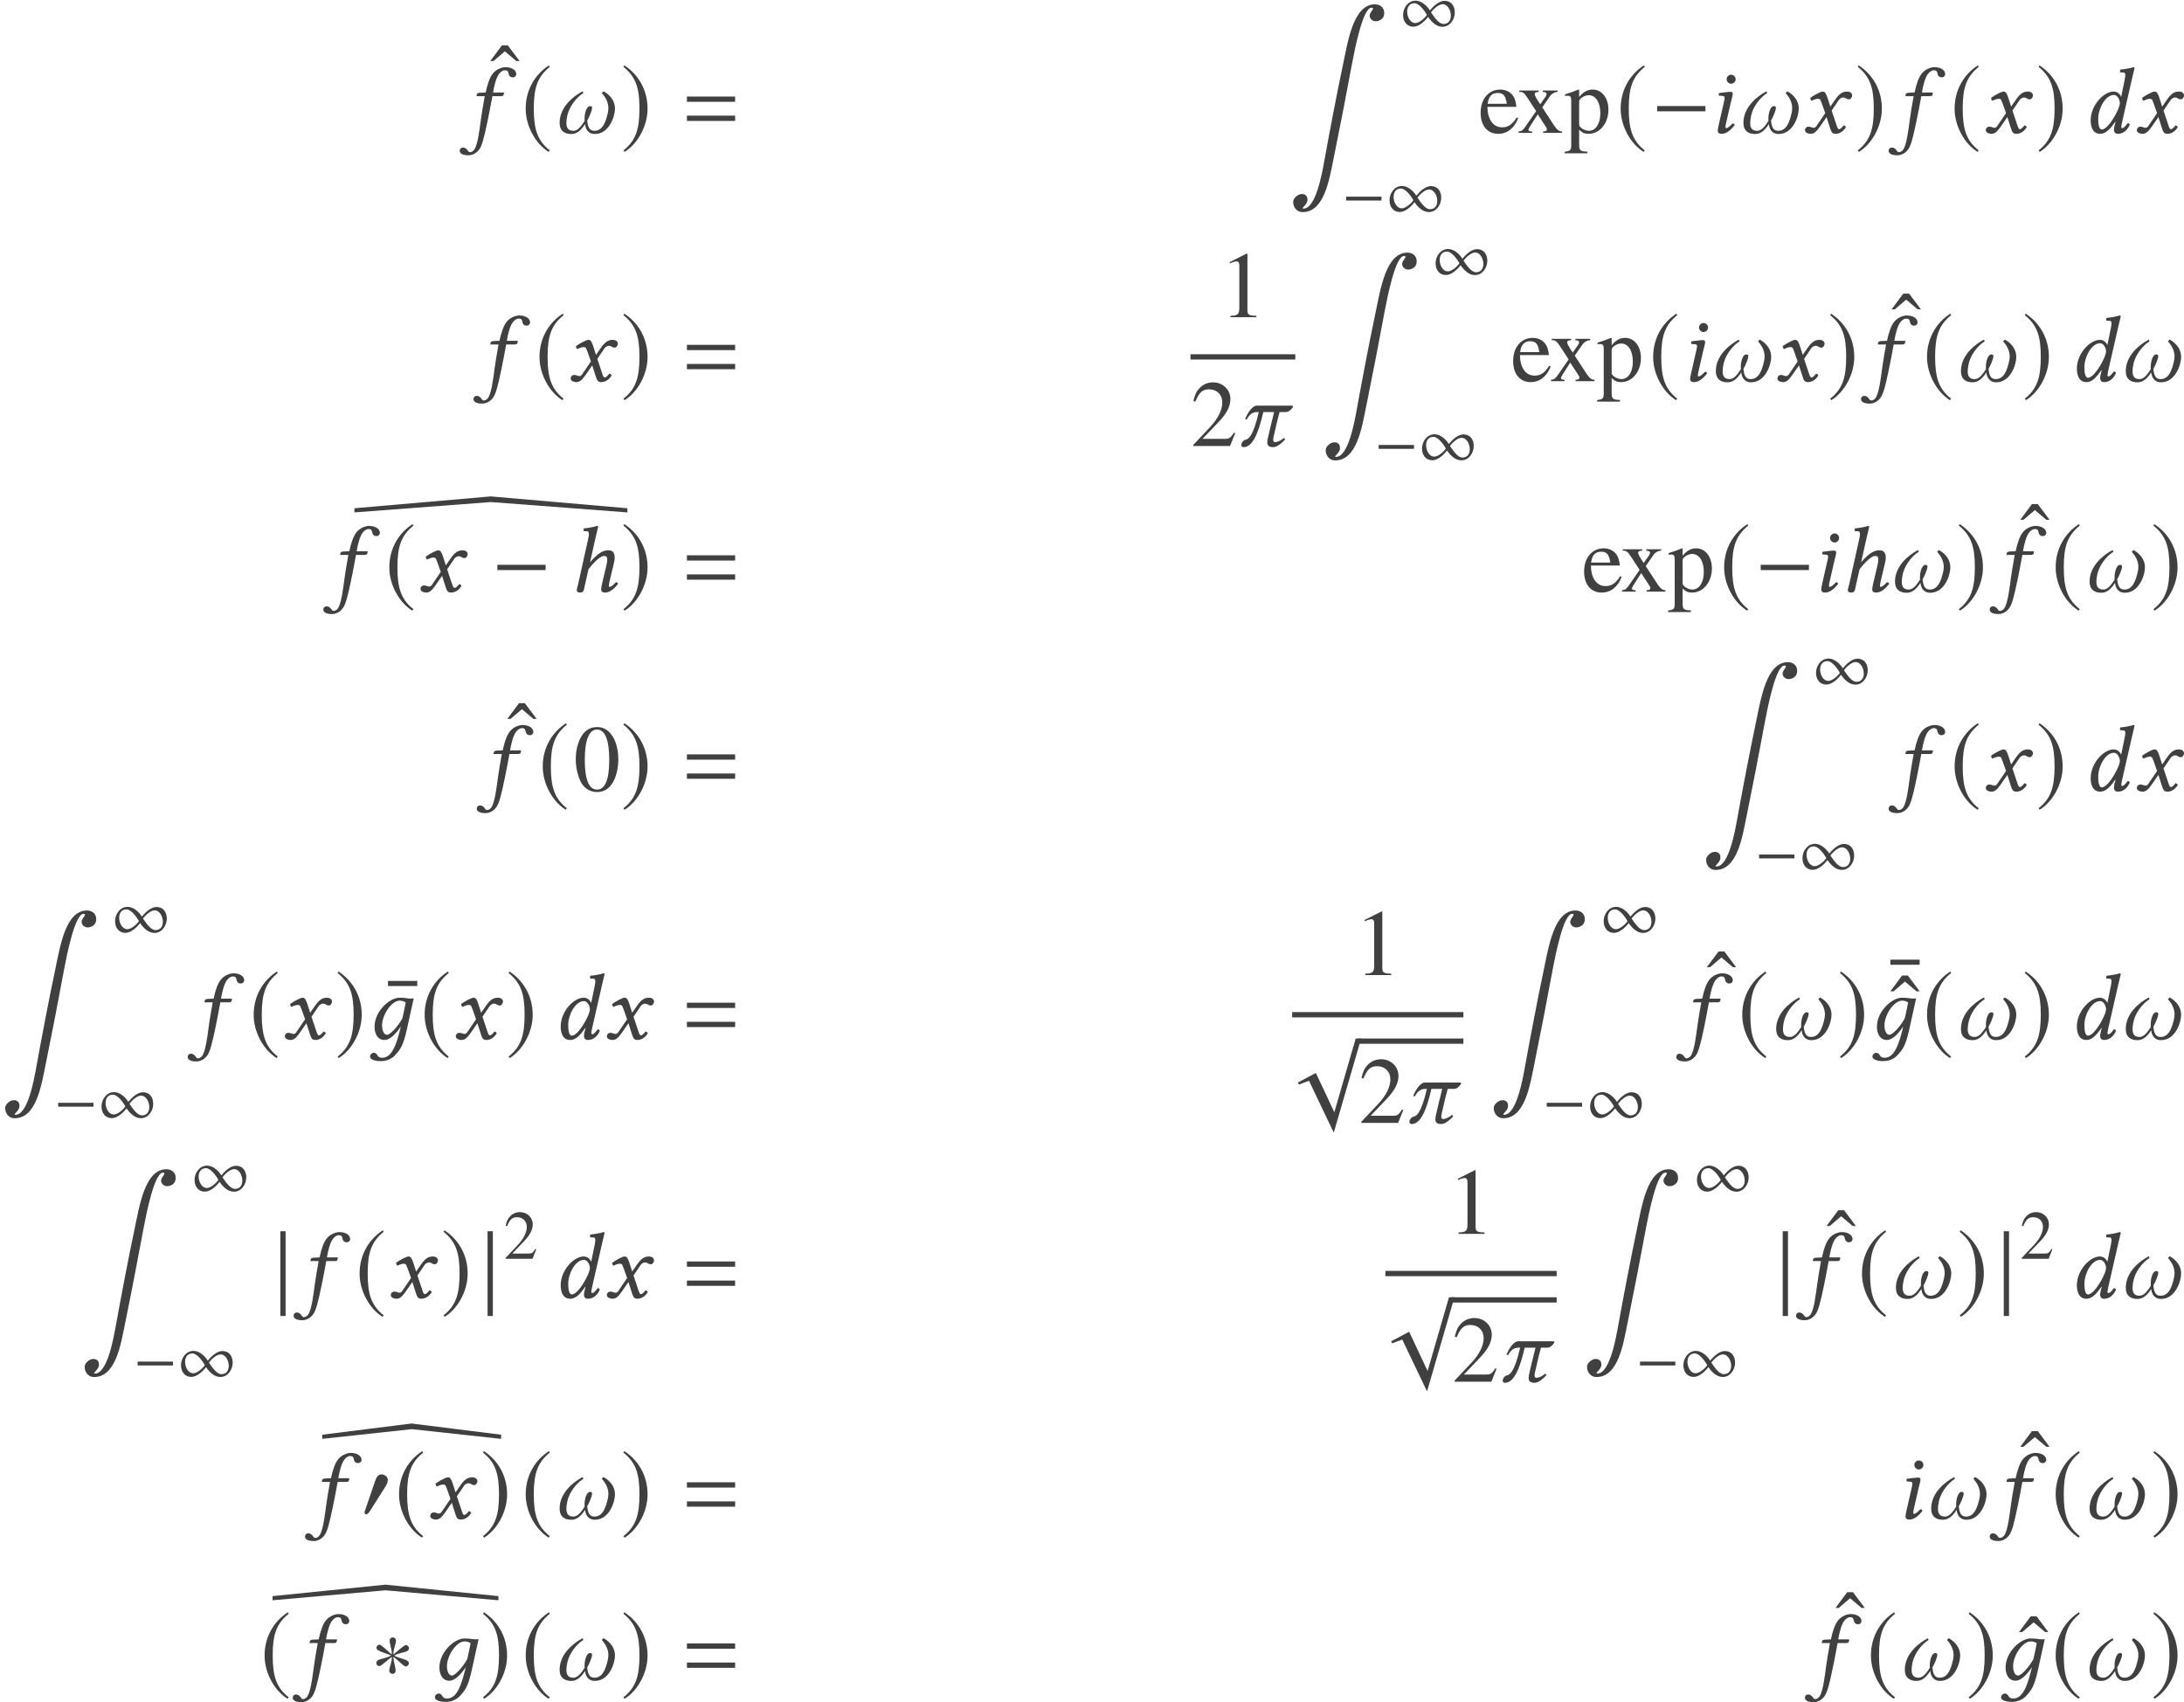 <?xml version='1.0' encoding='UTF-8'?>
<!-- This file was generated by dvisvgm 3.1.1 -->
<svg version='1.1' xmlns='http://www.w3.org/2000/svg' xmlns:xlink='http://www.w3.org/1999/xlink' width='276.341pt' height='215.349pt' viewBox='55.918 -238.915 276.341 215.349'>
<defs>
<path id='g5-154' d='M22.63-7.015V-7.539L11.303-8.957L0-7.539V-7.015L11.315-8.242L22.63-7.015Z'/>
<path id='g5-155' d='M28.585-6.98V-7.504L14.281-8.957L0-7.504V-6.98L14.293-8.242L28.585-6.98Z'/>
<path id='g5-156' d='M34.54-6.944V-7.468L17.258-8.969L0-7.468V-6.944L17.27-8.254L34.54-6.944Z'/>
<path id='g5-185' d='M12.149 1.358C12.292 .596 11.815 0 11.005 0C8.266 0 7.587 4.657 6.968 7.575C6.217 11.124 5.264 16.103 4.621 19.664C4.312 21.379 3.526 25.846 1.965 25.846C1.548 25.846 2.394 25.417 2.454 24.833C2.513 24.297 2.239 24 1.739 24C1.215 24 .703 24.559 .667 24.869C.584 25.488 .989 26.286 1.858 26.286C4.597 26.286 5.229 22.142 5.753 19.593C6.42 16.353 7.516 10.708 8.111 7.456C8.468 5.586 9.481 .429 10.565 .429C11.101 .429 10.35 .953 10.326 1.417C10.314 1.775 10.636 2.144 11.101 2.144C11.482 2.144 12.042 1.906 12.149 1.358Z'/>
<path id='g3-61' d='M6.575-3.93V-4.597H.476V-3.93H6.575ZM6.575-1.513V-2.18H.476V-1.513H6.575Z'/>
<path id='g14-17' d='M2.096-.858L2.549-2.835C3.299-3.811 4.073-4.514 4.502-4.514C4.752-4.514 4.919-4.443 4.919-4.073C4.919-3.907 4.895-3.68 4.8-3.275L4.347-1.37C4.252-.989 4.145-.5 4.145-.274S4.276 .119 4.633 .119C5.205 .119 5.741-.286 6.289-.989C6.253-1.096 6.182-1.191 6.015-1.191C5.705-.834 5.36-.596 5.241-.596C5.157-.596 5.122-.655 5.122-.798C5.122-.905 5.181-1.167 5.253-1.477L5.705-3.371C5.8-3.788 5.86-4.061 5.86-4.276C5.86-4.991 5.538-5.229 5.074-5.229C4.455-5.229 3.835-4.979 2.739-3.716L3.466-6.944C3.645-7.718 3.764-8.194 3.764-8.194C3.764-8.278 3.728-8.314 3.621-8.314C3.299-8.194 2.442-8.04 1.953-8.004L1.918-7.718C1.918-7.682 1.93-7.658 1.977-7.658L2.346-7.635C2.501-7.635 2.596-7.563 2.596-7.301C2.596-7.17 2.573-6.968 2.513-6.706L1.215-.858C1.155-.619 1.06-.322 1.06-.202C1.06 0 1.167 .119 1.548 .119C2.001 .119 1.989-.405 2.096-.858Z'/>
<path id='g14-51' d='M4.109-2.311C3.526-1.239 2.847-.429 2.382-.429C2.001-.429 1.918-1.12 1.918-1.787C1.918-3.049 2.811-4.8 3.907-4.8C4.359-4.8 4.657-4.181 4.657-3.764C4.657-3.49 4.455-2.942 4.109-2.311ZM4.109-1.382L4.026-1.072C3.954-.786 3.907-.56 3.907-.417C3.907-.191 3.99 .119 4.395 .119C5.133 .119 5.61-.357 5.92-1.036C5.86-1.143 5.8-1.227 5.646-1.227C5.324-.786 5.098-.596 4.979-.596C4.943-.596 4.836-.619 4.836-.762C4.836-.869 4.907-1.203 4.955-1.429L6.217-6.944C6.396-7.718 6.515-8.194 6.515-8.194C6.515-8.278 6.479-8.314 6.372-8.314C6.051-8.194 5.193-8.04 4.705-8.004L4.669-7.718C4.669-7.682 4.681-7.658 4.728-7.658L5.098-7.635C5.253-7.635 5.348-7.563 5.348-7.301C5.348-7.17 5.312-6.968 5.264-6.706L4.824-4.574H4.812C4.669-4.931 4.324-5.229 3.871-5.229C2.596-5.229 .965-3.466 .965-1.596C.965-.941 1.131 .119 2.18 .119C2.799 .119 3.359-.357 4.073-1.405L4.109-1.382Z'/>
<path id='g14-53' d='M2.239-4.645C2.001-3.287 1.87-2.573 1.751-1.679C1.596-.512 1.37 1.405 .941 2.084C.81 2.287 .572 2.442 .393 2.442C.202 2.442 .155 2.323 .06 2.192C-.036 2.049-.262 1.858-.488 1.858C-.822 1.858-.929 2.084-.929 2.287C-.929 2.549-.643 2.835 .167 2.835C.655 2.835 1.179 2.596 1.548 2.084C1.882 1.62 2.144 .715 2.608-1.548C2.799-2.477 2.99-3.442 3.168-4.443L3.204-4.645H4.312C4.419-4.645 4.597-4.693 4.621-4.788C4.621-4.788 4.681-5.038 4.681-5.05C4.681-5.086 4.657-5.11 4.597-5.11H3.287L3.418-5.789C3.526-6.229 3.633-6.646 3.776-6.968C4.073-7.706 4.562-7.92 4.764-7.92C5.038-7.92 5.169-7.861 5.229-7.611C5.276-7.349 5.372-7.027 5.777-7.027C6.146-7.027 6.229-7.313 6.229-7.432C6.229-7.909 5.705-8.314 4.859-8.314C4.526-8.314 3.788-8.135 3.299-7.551C2.882-7.063 2.573-6.146 2.358-5.11L1.572-5.074C1.346-5.062 1.263-4.967 1.239-4.871C1.227-4.836 1.191-4.693 1.191-4.669S1.227-4.645 1.263-4.645H2.239Z'/>
<path id='g14-54' d='M4.157-.762C3.633 1.263 3.025 2.37 1.989 2.37C1.251 2.37 1.513 1.739 .917 1.739C.786 1.739 .465 1.906 .465 2.203C.465 2.704 1.405 2.799 1.846 2.799C2.275 2.799 3.049 2.668 3.597 2.084C4.276 1.358 4.657 .905 5.122-1.203L5.991-5.133C5.705-5.133 5.395-5.098 5.157-5.157C4.836-5.193 4.681-5.229 4.204-5.229C2.93-5.229 1.036-3.514 1.036-1.548C1.036-.881 1.298 .119 2.299 .119C2.93 .119 3.657-.536 4.371-1.596L4.157-.762ZM4.55-2.608C3.966-1.536 3.001-.536 2.62-.536C2.215-.536 1.989-1.072 1.989-1.739C1.989-3.001 3.144-4.859 4.24-4.859C4.49-4.859 4.752-4.776 4.979-4.633C4.979-4.633 4.74-3.347 4.55-2.608Z'/>
<path id='g14-56' d='M2.394-6.789C2.394-6.479 2.656-6.217 2.966-6.217S3.537-6.479 3.537-6.789S3.275-7.361 2.966-7.361S2.394-7.099 2.394-6.789ZM2.918-3.811C3.025-4.276 3.168-4.74 3.168-4.943C3.168-5.11 3.073-5.193 2.918-5.193C2.537-5.193 2.001-5.11 1.441-5.038C1.358-4.943 1.382-4.812 1.453-4.705L1.93-4.669C2.072-4.657 2.144-4.55 2.144-4.431C2.144-4.324 2.12-4.157 2.037-3.823L1.477-1.37C1.394-.989 1.274-.5 1.274-.274S1.405 .119 1.763 .119C2.334 .119 2.87-.286 3.418-.989C3.383-1.096 3.311-1.191 3.144-1.191C2.835-.834 2.489-.596 2.37-.596C2.287-.596 2.251-.655 2.251-.798C2.251-.905 2.311-1.167 2.382-1.477L2.918-3.811Z'/>
<path id='g14-71' d='M2.561-3.68L2.978-2.501L1.87-.869C1.751-.691 1.62-.643 1.536-.643C1.441-.643 1.31-.667 1.215-.715C1.108-.762 .989-.786 .869-.786C.607-.786 .417-.596 .417-.333C.417-.024 .834 .119 1.108 .119C1.513 .119 1.798-.06 2.323-.81L3.144-2.001L3.609-.548C3.764-.071 3.883 .119 4.288 .119C4.705 .119 5.229-.107 5.598-.727C5.55-.834 5.443-.929 5.312-.953C5.002-.56 4.848-.465 4.717-.465C4.609-.465 4.526-.619 4.431-.905L3.788-2.823L4.693-4.157C4.883-4.431 5.169-4.478 5.253-4.478C5.348-4.478 5.503-4.443 5.61-4.359C5.693-4.288 5.884-4.24 6.003-4.24C6.17-4.24 6.384-4.478 6.384-4.752C6.384-5.05 6.062-5.229 5.789-5.229C5.193-5.229 4.8-5.026 4.216-4.181L3.621-3.323L3.287-4.371C3.085-4.991 2.954-5.229 2.656-5.229C2.382-5.229 1.501-4.74 1.084-4.431C1.096-4.3 1.143-4.145 1.239-4.061C1.382-4.121 1.775-4.312 2.025-4.312C2.168-4.312 2.287-4.288 2.358-4.181C2.406-4.085 2.489-3.883 2.561-3.68Z'/>
<path id='g14-99' d='M7.039-5.11H2.525C1.953-5.11 1.31-4.109 1.06-3.394L1.263-3.359C1.62-4.038 2.037-4.3 2.585-4.3H2.787C2.037-1.06 1.417-.858 1.084-.786C.786-.727 .619-.381 .596-.262C.584-.214 .572-.179 .572-.131C.572 .083 .738 .143 .858 .143C1.941 .143 2.692-1.417 3.359-4.3H4.728C4.383-2.93 4.109-1.787 3.954-1.096C3.895-.846 3.859-.643 3.859-.476C3.859-.036 4.085 .143 4.633 .143C5.145 .143 5.789-.465 6.122-.834L5.967-1.024C5.455-.572 4.991-.488 4.848-.488C4.681-.488 4.609-.596 4.609-.81C4.609-.929 4.633-1.084 4.681-1.263C5.05-2.906 5.288-3.871 5.419-4.3H6.193C6.598-4.3 6.849-4.562 7.134-4.967L7.039-5.11Z'/>
<path id='g14-108' d='M7.766-3.049C7.766-4.407 6.646-5.086 6.313-5.264L6.098-5.038C6.765-4.3 6.932-3.633 6.932-3.121C6.932-2.894 6.896-2.692 6.86-2.525C6.598-1.37 6.205-.262 5.169-.262C4.538-.262 4.335-.727 4.252-1.56C4.502-1.965 4.871-2.847 4.871-3.168C4.871-3.311 4.812-3.383 4.597-3.383C4.192-3.383 3.919-2.549 3.919-1.798C3.919-1.703 3.919-1.62 3.93-1.525C3.406-.679 2.978-.262 2.501-.262C1.906-.262 1.62-.572 1.62-1.251C1.62-1.501 1.656-1.822 1.739-2.192C2.12-3.799 3.371-4.824 3.764-5.026L3.68-5.264C2.465-4.621 .762-3.24 .762-1.274C.762-.214 1.429 .143 2.239 .143C2.87 .143 3.406-.214 3.978-1.108C4.085-.167 4.645 .143 5.217 .143C7.063 .143 7.766-2.144 7.766-3.049Z'/>
<path id='g19-22' d='M2.812-4.917V-5.389H.096V-4.917H2.812Z'/>
<path id='g19-48' d='M4.158-2.882C4.158-4.673 3.363-5.904 2.219-5.904C1.738-5.904 1.371-5.756 1.048-5.45C.542-4.961 .21-3.957 .21-2.935C.21-1.983 .498-.961 .908-.472C1.232-.087 1.677 .122 2.184 .122C2.629 .122 3.005-.026 3.319-.332C3.826-.812 4.158-1.825 4.158-2.882ZM3.319-2.865C3.319-1.039 2.935-.105 2.184-.105S1.048-1.039 1.048-2.856C1.048-4.708 1.441-5.677 2.192-5.677C2.926-5.677 3.319-4.69 3.319-2.865Z'/>
<path id='g19-49' d='M3.441 0V-.131C2.751-.14 2.612-.227 2.612-.646V-5.887L2.542-5.904L.97-5.11V-4.987C1.074-5.031 1.17-5.066 1.205-5.083C1.363-5.145 1.511-5.179 1.598-5.179C1.782-5.179 1.86-5.048 1.86-4.769V-.812C1.86-.524 1.791-.323 1.651-.245C1.52-.166 1.397-.14 1.031-.131V0H3.441Z'/>
<path id='g19-50' d='M4.149-1.197L4.035-1.24C3.712-.742 3.599-.664 3.206-.664H1.118L2.585-2.201C3.363-3.013 3.703-3.677 3.703-4.358C3.703-5.232 2.996-5.904 2.088-5.904C1.607-5.904 1.153-5.712 .83-5.363C.55-5.066 .419-4.786 .271-4.166L.454-4.123C.804-4.979 1.118-5.258 1.721-5.258C2.454-5.258 2.952-4.76 2.952-4.027C2.952-3.345 2.55-2.533 1.817-1.756L.262-.105V0H3.668L4.149-1.197Z'/>
<path id='g19-94' d='M2.812-4.428L1.721-5.887H1.179L.096-4.428H.393L1.45-5.328L2.515-4.428H2.812Z'/>
<path id='g19-101' d='M3.703-1.371L3.564-1.432C3.144-.769 2.769-.515 2.21-.515C1.729-.515 1.363-.742 1.109-1.214C.935-1.555 .865-1.86 .847-2.419H3.537C3.468-2.987 3.38-3.24 3.162-3.52C2.9-3.834 2.498-4.018 2.044-4.018C.961-4.018 .218-3.144 .218-1.869C.218-.664 .847 .087 1.852 .087C2.69 .087 3.337-.428 3.703-1.371ZM2.647-2.699H.865C.961-3.389 1.258-3.703 1.791-3.703S2.533-3.459 2.647-2.699Z'/>
<path id='g19-112' d='M4.105-2.157C4.105-3.24 3.494-4.018 2.647-4.018C2.157-4.018 1.773-3.799 1.389-3.328V-4L1.336-4.018C.865-3.834 .559-3.721 .079-3.572V-3.433C.157-3.441 .218-3.441 .297-3.441C.594-3.441 .655-3.354 .655-2.943V1.144C.655 1.598 .559 1.694 .044 1.747V1.895H2.157V1.738C1.502 1.729 1.389 1.633 1.389 1.083V-.288C1.694 0 1.904 .087 2.271 .087C3.302 .087 4.105-.891 4.105-2.157ZM3.354-1.817C3.354-.847 2.926-.192 2.297-.192C1.887-.192 1.389-.507 1.389-.769V-2.917C1.389-3.179 1.878-3.494 2.28-3.494C2.926-3.494 3.354-2.83 3.354-1.817Z'/>
<path id='g19-120' d='M4.184 0V-.131C3.913-.131 3.738-.271 3.468-.655L2.35-2.367L3.074-3.415C3.24-3.651 3.502-3.791 3.782-3.799V-3.93H2.402V-3.799C2.664-3.782 2.751-3.73 2.751-3.607C2.751-3.502 2.647-3.31 2.428-3.04C2.384-2.987 2.28-2.83 2.166-2.655L2.044-2.83C1.799-3.197 1.642-3.494 1.642-3.607C1.642-3.73 1.756-3.791 2.018-3.799V-3.93H.21V-3.799H.288C.55-3.799 .69-3.686 .961-3.275L1.782-2.018L.786-.576C.524-.218 .437-.157 .148-.131V0H1.415V-.131C1.17-.131 1.066-.175 1.066-.288C1.066-.341 1.127-.472 1.24-.646L1.93-1.721L2.725-.498C2.76-.445 2.778-.393 2.778-.341C2.778-.183 2.716-.148 2.428-.131V0H4.184Z'/>
<use id='g22-22' xlink:href='#g19-22' transform='scale(1.364)'/>
<use id='g22-48' xlink:href='#g19-48' transform='scale(1.364)'/>
<use id='g22-49' xlink:href='#g19-49' transform='scale(1.364)'/>
<use id='g22-50' xlink:href='#g19-50' transform='scale(1.364)'/>
<use id='g22-94' xlink:href='#g19-94' transform='scale(1.364)'/>
<use id='g22-101' xlink:href='#g19-101' transform='scale(1.364)'/>
<use id='g22-112' xlink:href='#g19-112' transform='scale(1.364)'/>
<use id='g22-120' xlink:href='#g19-120' transform='scale(1.364)'/>
<use id='g11-0' xlink:href='#g8-0' transform='scale(1.364)'/>
<use id='g11-3' xlink:href='#g8-3' transform='scale(1.364)'/>
<use id='g11-48' xlink:href='#g8-48' transform='scale(1.364)'/>
<use id='g11-106' xlink:href='#g8-106' transform='scale(1.364)'/>
<use id='g11-112' xlink:href='#g8-112' transform='scale(1.364)'/>
<use id='g11-185' xlink:href='#g8-185' transform='scale(1.364)'/>
<use id='g11-186' xlink:href='#g8-186' transform='scale(1.364)'/>
<path id='g8-0' d='M5.014-2V-2.489H.542V-2H5.014Z'/>
<path id='g8-3' d='M3.572-2.917C3.572-3.066 3.45-3.223 3.293-3.223C3.092-3.223 2.376-2.507 2.122-2.358C2.122-2.847 2.367-3.337 2.367-3.633C2.367-3.817 2.245-3.93 2.061-3.93C1.887-3.93 1.782-3.808 1.782-3.633C1.782-3.293 1.991-2.83 1.991-2.358C1.712-2.524 1.031-3.258 .847-3.258C.69-3.258 .55-3.109 .55-2.952C.55-2.647 1.581-2.437 1.922-2.245C1.555-2.035 .873-1.93 .699-1.817C.611-1.756 .542-1.677 .542-1.563C.542-1.406 .664-1.266 .821-1.266C1.022-1.266 1.729-1.974 1.991-2.122C1.991-1.642 1.747-1.153 1.747-.847C1.747-.673 1.878-.55 2.053-.55S2.332-.681 2.332-.847C2.332-1.205 2.131-1.66 2.131-2.122C2.402-1.965 3.092-1.232 3.267-1.232C3.424-1.232 3.564-1.38 3.564-1.537C3.564-1.651 3.485-1.729 3.398-1.782C3.171-1.93 2.568-2.026 2.192-2.245C2.603-2.489 3.162-2.524 3.415-2.673C3.511-2.725 3.572-2.804 3.572-2.917Z'/>
<path id='g8-48' d='M2.594-3.59C2.594-3.896 2.28-4.105 2-4.105C1.677-4.105 1.52-3.791 1.432-3.529L.524-.882C.498-.812 .437-.655 .437-.576S.489-.393 .576-.393C.707-.393 .856-.576 .917-.673L2.35-2.935C2.472-3.118 2.594-3.363 2.594-3.59Z'/>
<path id='g8-49' d='M6.996-2.358C6.996-3.153 6.568-3.826 5.704-3.826C4.979-3.826 4.28-3.136 3.843-2.612C3.476-3.214 2.769-3.843 2.035-3.843C1.074-3.843 .454-2.917 .454-2.026C.454-1.232 .908-.55 1.764-.55C2.454-.55 3.232-1.258 3.616-1.791C4.027-1.188 4.655-.542 5.433-.542C6.394-.542 6.996-1.485 6.996-2.358ZM6.498-1.956C6.498-1.38 6.21-.9 5.581-.9C4.926-.9 4.332-1.878 3.992-2.358C4.254-2.751 4.952-3.398 5.442-3.398C6.14-3.398 6.498-2.55 6.498-1.956ZM3.468-2.035C3.214-1.642 2.498-1.013 2.018-1.013C1.319-1.013 .97-1.86 .97-2.454C.97-3.04 1.266-3.52 1.904-3.52C2.489-3.52 3.214-2.524 3.468-2.035Z'/>
<path id='g8-106' d='M1.118 1.686V-6.175H.629V1.686H1.118Z'/>
<path id='g8-112' d='M6.402-.489H5.896L3.913 6.35L2.201 2.708L.524 3.599L.629 3.782L1.563 3.433L3.861 8.245L6.402-.489Z'/>
<path id='g8-185' d='M2.577-6.263C1.31-5.442 .419-4.027 .419-2.245C.419-.62 1.345 1.022 2.55 1.764L2.655 1.625C1.502 .716 1.17-.341 1.17-2.271C1.17-4.21 1.529-5.214 2.655-6.123L2.577-6.263Z'/>
<path id='g8-186' d='M.332-6.263L.253-6.123C1.38-5.214 1.738-4.21 1.738-2.271C1.738-.341 1.406 .716 .253 1.625L.358 1.764C1.563 1.022 2.489-.62 2.489-2.245C2.489-4.027 1.598-5.442 .332-6.263Z'/>
</defs>
<g id='page1'>
<g fill='#404040'>
<use x='117.823' y='-225.152' xlink:href='#g22-94'/>
<use x='115.013' y='-222.104' xlink:href='#g14-53'/>
<use x='121.863' y='-222.104' xlink:href='#g11-185'/>
<use x='125.964' y='-222.104' xlink:href='#g14-108'/>
<use x='134.458' y='-222.104' xlink:href='#g11-186'/>
<use x='142.358' y='-222.104' xlink:href='#g3-61'/>
<use x='218.889' y='-238.369' xlink:href='#g5-185'/>
<use x='232.996' y='-234.985' xlink:href='#g8-49'/>
<use x='225.703' y='-211.545' xlink:href='#g8-0'/>
<use x='231.279' y='-211.545' xlink:href='#g8-49'/>
<use x='242.965' y='-222.104' xlink:href='#g22-101'/>
<use x='247.855' y='-222.104' xlink:href='#g22-120'/>
<use x='253.832' y='-222.104' xlink:href='#g22-112'/>
<use x='260.408' y='-222.104' xlink:href='#g11-185'/>
<use x='264.867' y='-222.104' xlink:href='#g11-0'/>
<use x='271.992' y='-222.104' xlink:href='#g14-56'/>
<use x='275.752' y='-222.104' xlink:href='#g14-108'/>
<use x='283.887' y='-222.104' xlink:href='#g14-71'/>
<use x='290.636' y='-222.104' xlink:href='#g11-186'/>
<use x='295.813' y='-222.104' xlink:href='#g14-53'/>
<use x='302.663' y='-222.104' xlink:href='#g11-185'/>
<use x='306.764' y='-222.104' xlink:href='#g14-71'/>
<use x='313.512' y='-222.104' xlink:href='#g11-186'/>
<use x='319.486' y='-222.104' xlink:href='#g14-51'/>
<use x='325.876' y='-222.104' xlink:href='#g14-71'/>
<use x='116.759' y='-190.691' xlink:href='#g14-53'/>
<use x='123.609' y='-190.691' xlink:href='#g11-185'/>
<use x='127.709' y='-190.691' xlink:href='#g14-71'/>
<use x='134.458' y='-190.691' xlink:href='#g11-186'/>
<use x='142.358' y='-190.691' xlink:href='#g3-61'/>
<use x='210.193' y='-198.784' xlink:href='#g22-49'/>
</g>
<rect x='206.549' y='-194.098' height='.669' width='13.264' fill='#404040'/>
<g fill='#404040'>
<use x='206.549' y='-182.489' xlink:href='#g22-50'/>
<use x='212.407' y='-182.489' xlink:href='#g14-99'/>
<use x='223.001' y='-206.956' xlink:href='#g5-185'/>
<use x='237.109' y='-203.571' xlink:href='#g8-49'/>
<use x='229.816' y='-180.132' xlink:href='#g8-0'/>
<use x='235.392' y='-180.132' xlink:href='#g8-49'/>
<use x='247.078' y='-190.691' xlink:href='#g22-101'/>
<use x='251.967' y='-190.691' xlink:href='#g22-120'/>
<use x='257.945' y='-190.691' xlink:href='#g22-112'/>
<use x='264.52' y='-190.691' xlink:href='#g11-185'/>
<use x='268.501' y='-190.691' xlink:href='#g14-56'/>
<use x='272.261' y='-190.691' xlink:href='#g14-108'/>
<use x='280.397' y='-190.691' xlink:href='#g14-71'/>
<use x='287.145' y='-190.691' xlink:href='#g11-186'/>
<use x='295.131' y='-193.739' xlink:href='#g22-94'/>
<use x='292.322' y='-190.691' xlink:href='#g14-53'/>
<use x='299.172' y='-190.691' xlink:href='#g11-185'/>
<use x='303.273' y='-190.691' xlink:href='#g14-108'/>
<use x='311.767' y='-190.691' xlink:href='#g11-186'/>
<use x='317.74' y='-190.691' xlink:href='#g14-51'/>
<use x='324.13' y='-190.691' xlink:href='#g14-108'/>
<use x='100.763' y='-167.145' xlink:href='#g5-156'/>
<use x='97.757' y='-164.066' xlink:href='#g14-53'/>
<use x='104.607' y='-164.066' xlink:href='#g11-185'/>
<use x='108.708' y='-164.066' xlink:href='#g14-71'/>
<use x='118.113' y='-164.066' xlink:href='#g11-0'/>
<use x='127.835' y='-164.066' xlink:href='#g14-17'/>
<use x='134.458' y='-164.066' xlink:href='#g11-186'/>
<use x='142.358' y='-164.066' xlink:href='#g3-61'/>
<use x='256.058' y='-164.066' xlink:href='#g22-101'/>
<use x='260.947' y='-164.066' xlink:href='#g22-120'/>
<use x='266.925' y='-164.066' xlink:href='#g22-112'/>
<use x='273.5' y='-164.066' xlink:href='#g11-185'/>
<use x='277.96' y='-164.066' xlink:href='#g11-0'/>
<use x='285.085' y='-164.066' xlink:href='#g14-56'/>
<use x='288.665' y='-164.066' xlink:href='#g14-17'/>
<use x='294.93' y='-164.066' xlink:href='#g14-108'/>
<use x='303.424' y='-164.066' xlink:href='#g11-186'/>
<use x='311.41' y='-167.115' xlink:href='#g22-94'/>
<use x='308.601' y='-164.066' xlink:href='#g14-53'/>
<use x='315.451' y='-164.066' xlink:href='#g11-185'/>
<use x='319.552' y='-164.066' xlink:href='#g14-108'/>
<use x='328.046' y='-164.066' xlink:href='#g11-186'/>
<use x='119.98' y='-141.926' xlink:href='#g22-94'/>
<use x='117.171' y='-138.878' xlink:href='#g14-53'/>
<use x='124.021' y='-138.878' xlink:href='#g11-185'/>
<use x='128.481' y='-138.878' xlink:href='#g22-48'/>
<use x='134.458' y='-138.878' xlink:href='#g11-186'/>
<use x='142.358' y='-138.878' xlink:href='#g3-61'/>
<use x='271.139' y='-155.143' xlink:href='#g5-185'/>
<use x='285.246' y='-151.758' xlink:href='#g8-49'/>
<use x='277.953' y='-128.319' xlink:href='#g8-0'/>
<use x='283.529' y='-128.319' xlink:href='#g8-49'/>
<use x='295.813' y='-138.878' xlink:href='#g14-53'/>
<use x='302.663' y='-138.878' xlink:href='#g11-185'/>
<use x='306.764' y='-138.878' xlink:href='#g14-71'/>
<use x='313.512' y='-138.878' xlink:href='#g11-186'/>
<use x='319.486' y='-138.878' xlink:href='#g14-51'/>
<use x='325.876' y='-138.878' xlink:href='#g14-71'/>
<use x='55.918' y='-123.729' xlink:href='#g5-185'/>
<use x='70.026' y='-120.345' xlink:href='#g8-49'/>
<use x='62.733' y='-96.906' xlink:href='#g8-0'/>
<use x='68.309' y='-96.906' xlink:href='#g8-49'/>
<use x='80.592' y='-107.464' xlink:href='#g14-53'/>
<use x='87.443' y='-107.464' xlink:href='#g11-185'/>
<use x='91.543' y='-107.464' xlink:href='#g14-71'/>
<use x='98.292' y='-107.464' xlink:href='#g11-186'/>
<use x='104.879' y='-107.464' xlink:href='#g22-22'/>
<use x='102.273' y='-107.464' xlink:href='#g14-54'/>
<use x='109.075' y='-107.464' xlink:href='#g11-185'/>
<use x='113.176' y='-107.464' xlink:href='#g14-71'/>
<use x='119.925' y='-107.464' xlink:href='#g11-186'/>
<use x='125.898' y='-107.464' xlink:href='#g14-51'/>
<use x='132.288' y='-107.464' xlink:href='#g14-71'/>
<use x='142.358' y='-107.464' xlink:href='#g3-61'/>
<use x='227.259' y='-115.558' xlink:href='#g22-49'/>
</g>
<rect x='219.413' y='-110.871' height='.669' width='21.669' fill='#404040'/>
<g fill='#404040'>
<use x='219.413' y='-106.866' xlink:href='#g11-112'/>
</g>
<rect x='227.817' y='-107.53' height='.664' width='13.264' fill='#404040'/>
<g fill='#404040'>
<use x='227.817' y='-96.854' xlink:href='#g22-50'/>
<use x='233.675' y='-96.854' xlink:href='#g14-99'/>
<use x='244.27' y='-123.729' xlink:href='#g5-185'/>
<use x='258.377' y='-120.345' xlink:href='#g8-49'/>
<use x='251.084' y='-96.906' xlink:href='#g8-0'/>
<use x='256.66' y='-96.906' xlink:href='#g8-49'/>
<use x='271.753' y='-110.513' xlink:href='#g22-94'/>
<use x='268.943' y='-107.464' xlink:href='#g14-53'/>
<use x='275.794' y='-107.464' xlink:href='#g11-185'/>
<use x='279.894' y='-107.464' xlink:href='#g14-108'/>
<use x='288.389' y='-107.464' xlink:href='#g11-186'/>
<use x='294.976' y='-110.154' xlink:href='#g22-22'/>
<use x='294.976' y='-107.464' xlink:href='#g22-94'/>
<use x='292.37' y='-107.464' xlink:href='#g14-54'/>
<use x='299.172' y='-107.464' xlink:href='#g11-185'/>
<use x='303.273' y='-107.464' xlink:href='#g14-108'/>
<use x='311.767' y='-107.464' xlink:href='#g11-186'/>
<use x='317.74' y='-107.464' xlink:href='#g14-51'/>
<use x='324.13' y='-107.464' xlink:href='#g14-108'/>
<use x='65.975' y='-90.991' xlink:href='#g5-185'/>
<use x='80.082' y='-87.607' xlink:href='#g8-49'/>
<use x='72.789' y='-64.167' xlink:href='#g8-0'/>
<use x='78.365' y='-64.167' xlink:href='#g8-49'/>
<use x='90.529' y='-74.726' xlink:href='#g11-106'/>
<use x='93.996' y='-74.726' xlink:href='#g14-53'/>
<use x='100.846' y='-74.726' xlink:href='#g11-185'/>
<use x='104.947' y='-74.726' xlink:href='#g14-71'/>
<use x='111.696' y='-74.726' xlink:href='#g11-186'/>
<use x='116.753' y='-74.726' xlink:href='#g11-106'/>
<use x='119.622' y='-79.663' xlink:href='#g19-50'/>
<use x='125.898' y='-74.726' xlink:href='#g14-51'/>
<use x='132.288' y='-74.726' xlink:href='#g14-71'/>
<use x='142.358' y='-74.726' xlink:href='#g3-61'/>
<use x='239.06' y='-82.819' xlink:href='#g22-49'/>
</g>
<rect x='231.215' y='-78.133' height='.669' width='21.669' fill='#404040'/>
<g fill='#404040'>
<use x='231.215' y='-74.128' xlink:href='#g11-112'/>
</g>
<rect x='239.619' y='-74.792' height='.664' width='13.264' fill='#404040'/>
<g fill='#404040'>
<use x='239.619' y='-64.116' xlink:href='#g22-50'/>
<use x='245.477' y='-64.116' xlink:href='#g14-99'/>
<use x='256.071' y='-90.991' xlink:href='#g5-185'/>
<use x='270.178' y='-87.607' xlink:href='#g8-49'/>
<use x='262.886' y='-64.167' xlink:href='#g8-0'/>
<use x='268.462' y='-64.167' xlink:href='#g8-49'/>
<use x='280.626' y='-74.726' xlink:href='#g11-106'/>
<use x='286.902' y='-77.774' xlink:href='#g22-94'/>
<use x='284.093' y='-74.726' xlink:href='#g14-53'/>
<use x='290.943' y='-74.726' xlink:href='#g11-185'/>
<use x='295.044' y='-74.726' xlink:href='#g14-108'/>
<use x='303.538' y='-74.726' xlink:href='#g11-186'/>
<use x='308.595' y='-74.726' xlink:href='#g11-106'/>
<use x='311.464' y='-79.663' xlink:href='#g19-50'/>
<use x='317.74' y='-74.726' xlink:href='#g14-51'/>
<use x='324.13' y='-74.726' xlink:href='#g14-108'/>
<use x='96.695' y='-49.867' xlink:href='#g5-154'/>
<use x='95.437' y='-46.789' xlink:href='#g14-53'/>
<use x='101.45' y='-46.789' xlink:href='#g11-48'/>
<use x='105.838' y='-46.789' xlink:href='#g11-185'/>
<use x='109.938' y='-46.789' xlink:href='#g14-71'/>
<use x='116.687' y='-46.789' xlink:href='#g11-186'/>
<use x='121.863' y='-46.789' xlink:href='#g11-185'/>
<use x='125.964' y='-46.789' xlink:href='#g14-108'/>
<use x='134.458' y='-46.789' xlink:href='#g11-186'/>
<use x='142.358' y='-46.789' xlink:href='#g3-61'/>
<use x='295.749' y='-46.789' xlink:href='#g14-56'/>
<use x='299.509' y='-46.789' xlink:href='#g14-108'/>
<use x='311.41' y='-49.837' xlink:href='#g22-94'/>
<use x='308.601' y='-46.789' xlink:href='#g14-53'/>
<use x='315.451' y='-46.789' xlink:href='#g11-185'/>
<use x='319.552' y='-46.789' xlink:href='#g14-108'/>
<use x='328.046' y='-46.789' xlink:href='#g11-186'/>
<use x='90.401' y='-29.479' xlink:href='#g5-155'/>
<use x='88.826' y='-26.401' xlink:href='#g11-185'/>
<use x='93.883' y='-26.401' xlink:href='#g14-53'/>
<use x='102.792' y='-26.401' xlink:href='#g11-3'/>
<use x='110.482' y='-26.401' xlink:href='#g14-54'/>
<use x='116.687' y='-26.401' xlink:href='#g11-186'/>
<use x='121.863' y='-26.401' xlink:href='#g11-185'/>
<use x='125.964' y='-26.401' xlink:href='#g14-108'/>
<use x='134.458' y='-26.401' xlink:href='#g11-186'/>
<use x='142.358' y='-26.401' xlink:href='#g3-61'/>
<use x='288.032' y='-29.45' xlink:href='#g22-94'/>
<use x='285.222' y='-26.401' xlink:href='#g14-53'/>
<use x='292.073' y='-26.401' xlink:href='#g11-185'/>
<use x='296.173' y='-26.401' xlink:href='#g14-108'/>
<use x='304.667' y='-26.401' xlink:href='#g11-186'/>
<use x='311.255' y='-26.401' xlink:href='#g22-94'/>
<use x='308.648' y='-26.401' xlink:href='#g14-54'/>
<use x='315.451' y='-26.401' xlink:href='#g11-185'/>
<use x='319.552' y='-26.401' xlink:href='#g14-108'/>
<use x='328.046' y='-26.401' xlink:href='#g11-186'/>
</g>
</g>
</svg>